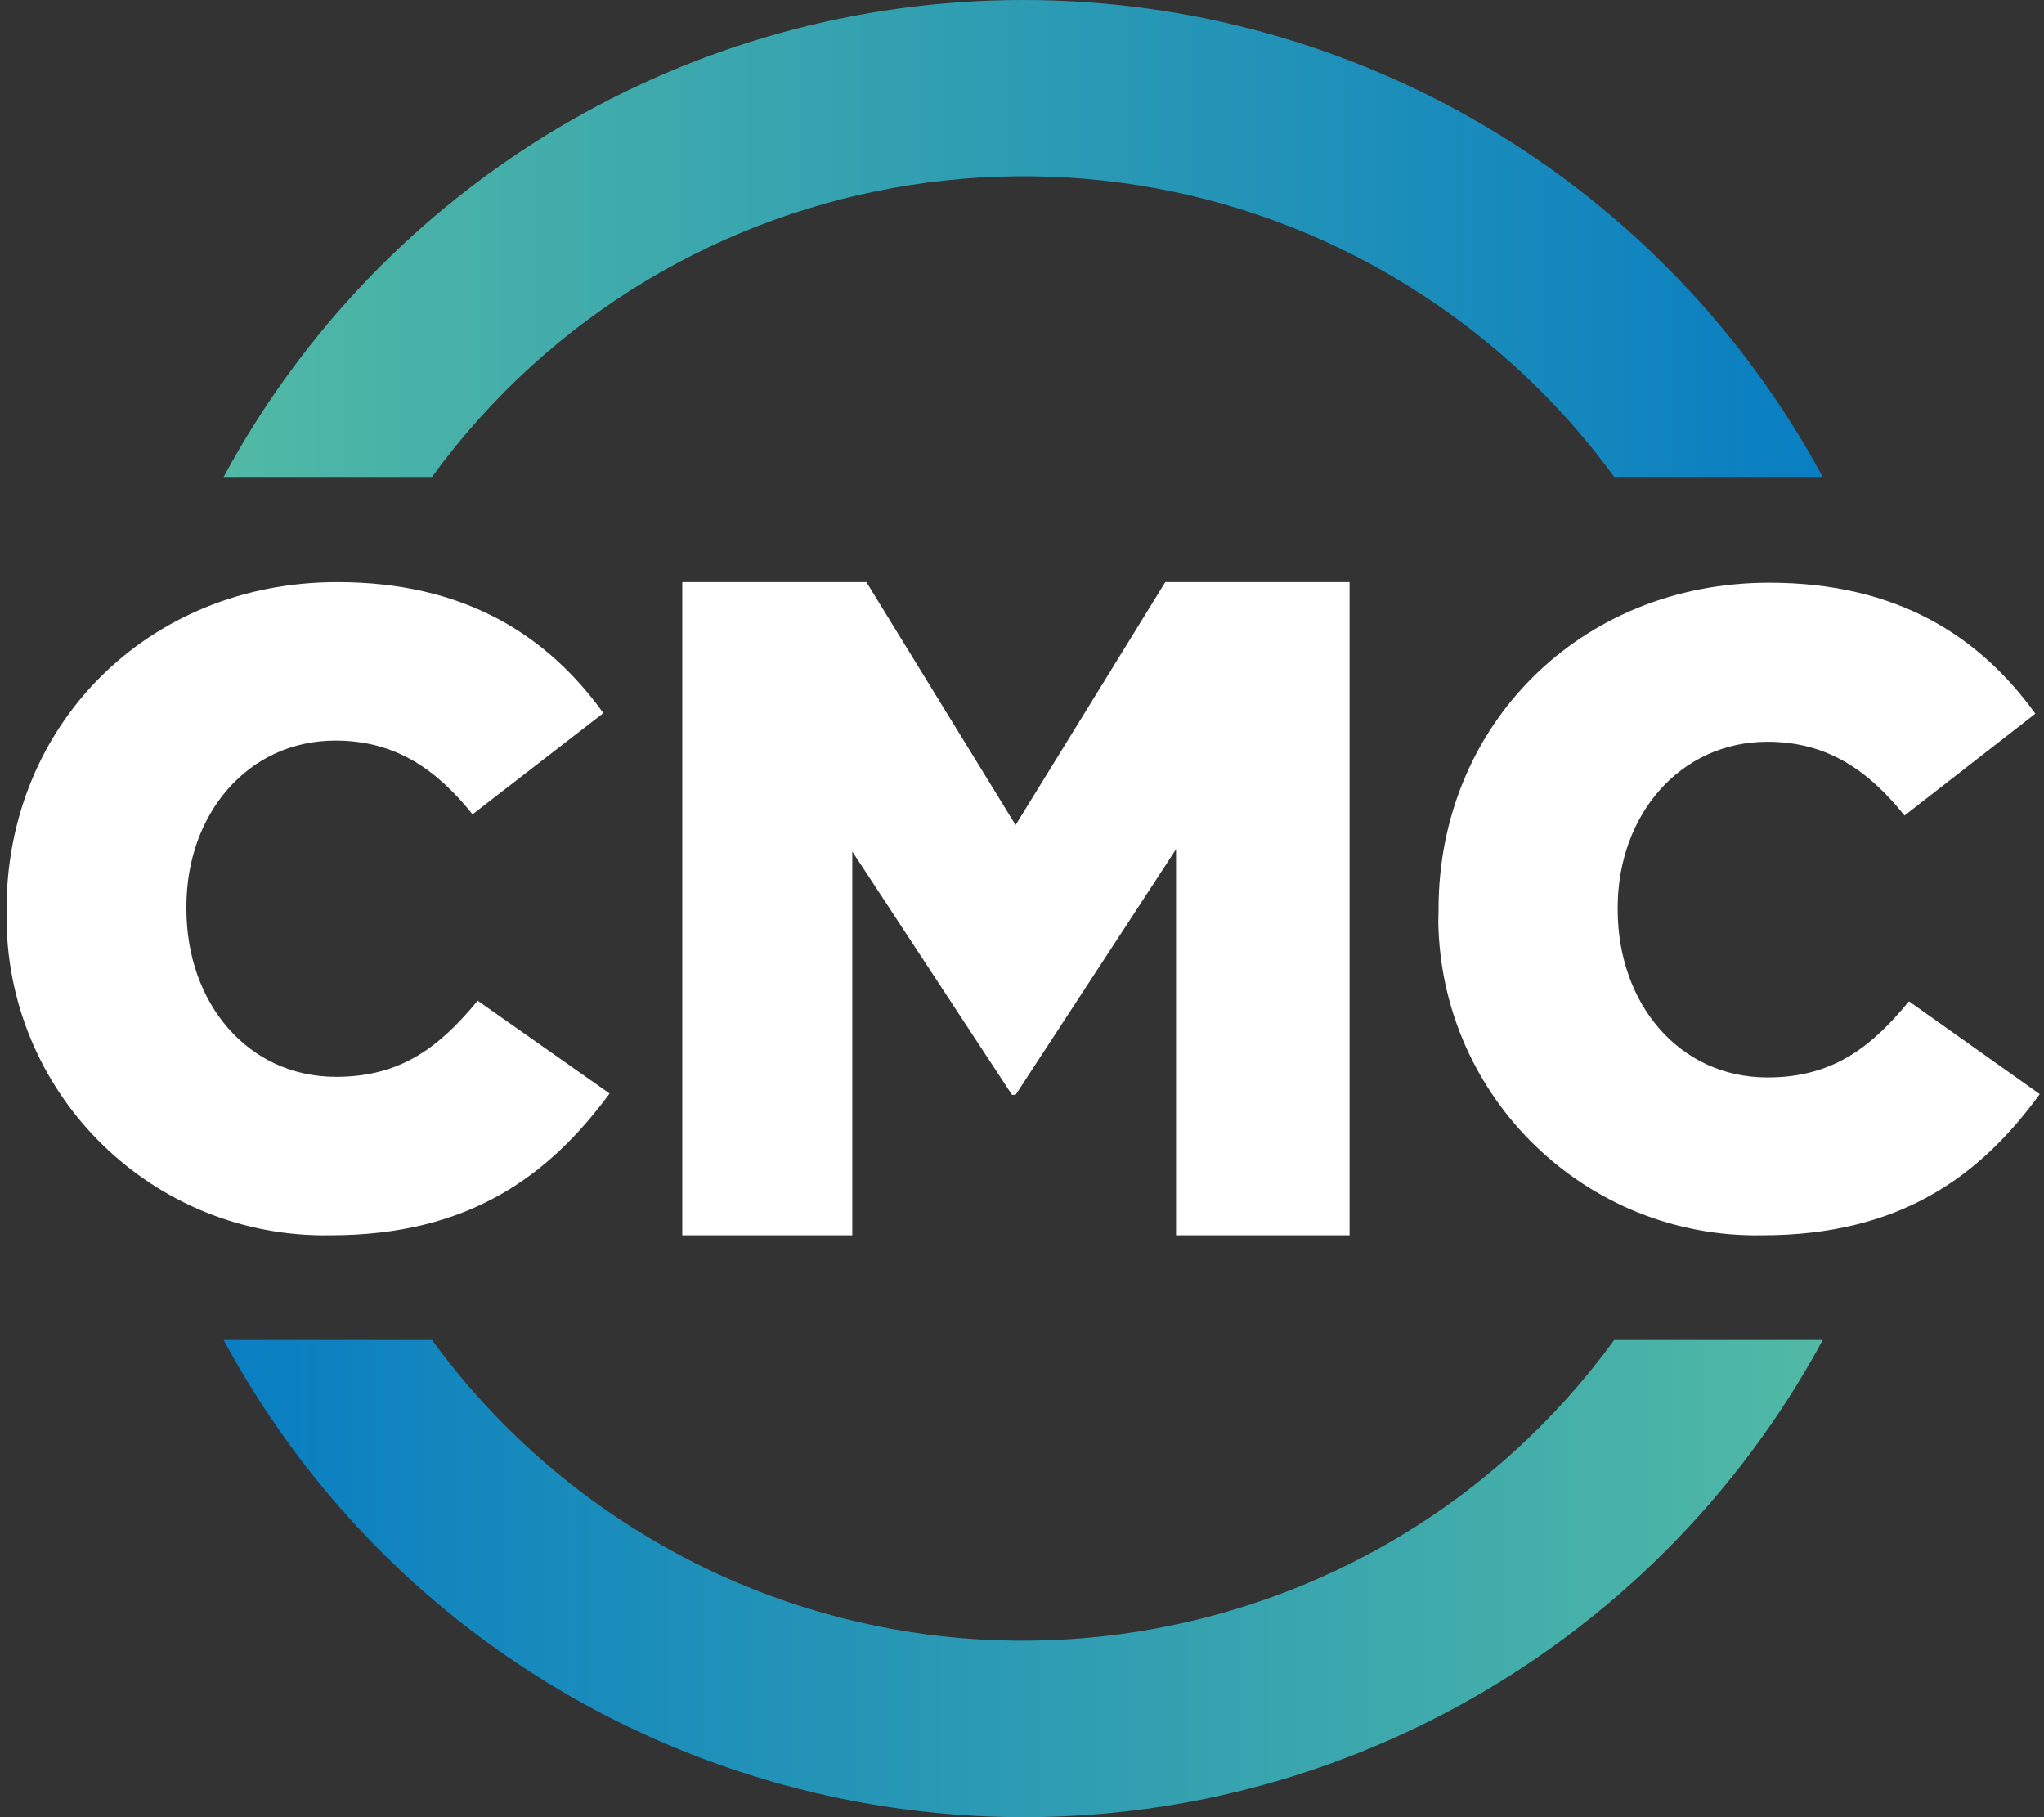 <svg width="90" height="80" viewBox="0 0 90 80" fill="none" xmlns="http://www.w3.org/2000/svg">
<rect x="0" y="0" width="90" height="80" fill="#333333" stroke="none"/>
<path d="M71.076 58.992C60.598 73.366 40.452 76.525 26.078 66.048C23.373 64.076 20.993 61.696 19.022 58.992H9.846C20.345 78.436 44.618 85.686 64.062 75.188C70.923 71.483 76.553 65.853 80.258 58.992H71.076H71.076Z" fill="url(#paint0_linear_969_3065)"/>
<path d="M45.051 2.67608e-06C30.348 -0.005 16.828 8.059 9.845 20.998H19.021C29.499 6.623 49.645 3.464 64.019 13.942C66.724 15.913 69.105 18.293 71.075 20.997H80.257C73.273 8.059 59.754 -0.004 45.051 2.67608e-06Z" fill="url(#paint1_linear_969_3065)"/>
<path d="M0.289 40.069V40.016C0.289 31.943 6.482 25.628 14.851 25.628C20.495 25.628 24.122 27.994 26.567 31.393L20.806 35.85C19.222 33.875 17.417 32.603 14.771 32.603C10.901 32.603 8.208 35.85 8.208 39.9V40.016C8.208 44.16 10.911 47.407 14.798 47.407C17.68 47.407 19.37 46.067 21.033 44.055L26.841 48.141C24.185 51.742 20.674 54.382 14.544 54.382C6.801 54.512 0.418 48.339 0.289 40.595C0.289 40.592 0.289 40.589 0.289 40.586V40.069V40.069Z" fill="white"/>
<path d="M30.041 25.628H38.15L44.718 36.32L51.308 25.628H59.423V54.382H51.783V37.386L44.718 48.2H44.56L37.527 37.487V54.382H30.041V25.628Z" fill="white"/>
<path d="M63.341 40.069V40.016C63.341 31.969 69.54 25.654 77.898 25.654C83.542 25.654 87.174 28.02 89.619 31.42L83.859 35.902C82.275 33.928 80.464 32.655 77.824 32.655C73.959 32.655 71.229 35.902 71.229 39.952V40.042C71.229 44.186 73.938 47.434 77.824 47.434C80.701 47.434 82.402 46.093 84.054 44.081L89.814 48.168C87.211 51.742 83.711 54.382 77.587 54.382C69.846 54.514 63.463 48.346 63.331 40.605C63.331 40.599 63.331 40.593 63.331 40.586C63.336 40.396 63.336 40.232 63.342 40.069H63.341Z" fill="white"/>
<defs>
<linearGradient id="paint0_linear_969_3065" x1="9.845" y1="69.496" x2="80.258" y2="69.496" gradientUnits="userSpaceOnUse">
<stop stop-color="#097EC2"/>
<stop offset="1" stop-color="#51B9A5"/>
</linearGradient>
<linearGradient id="paint1_linear_969_3065" x1="9.845" y1="10.499" x2="80.257" y2="10.499" gradientUnits="userSpaceOnUse">
<stop stop-color="#51B9A5"/>
<stop offset="1" stop-color="#097EC2"/>
</linearGradient>
</defs>
</svg>
